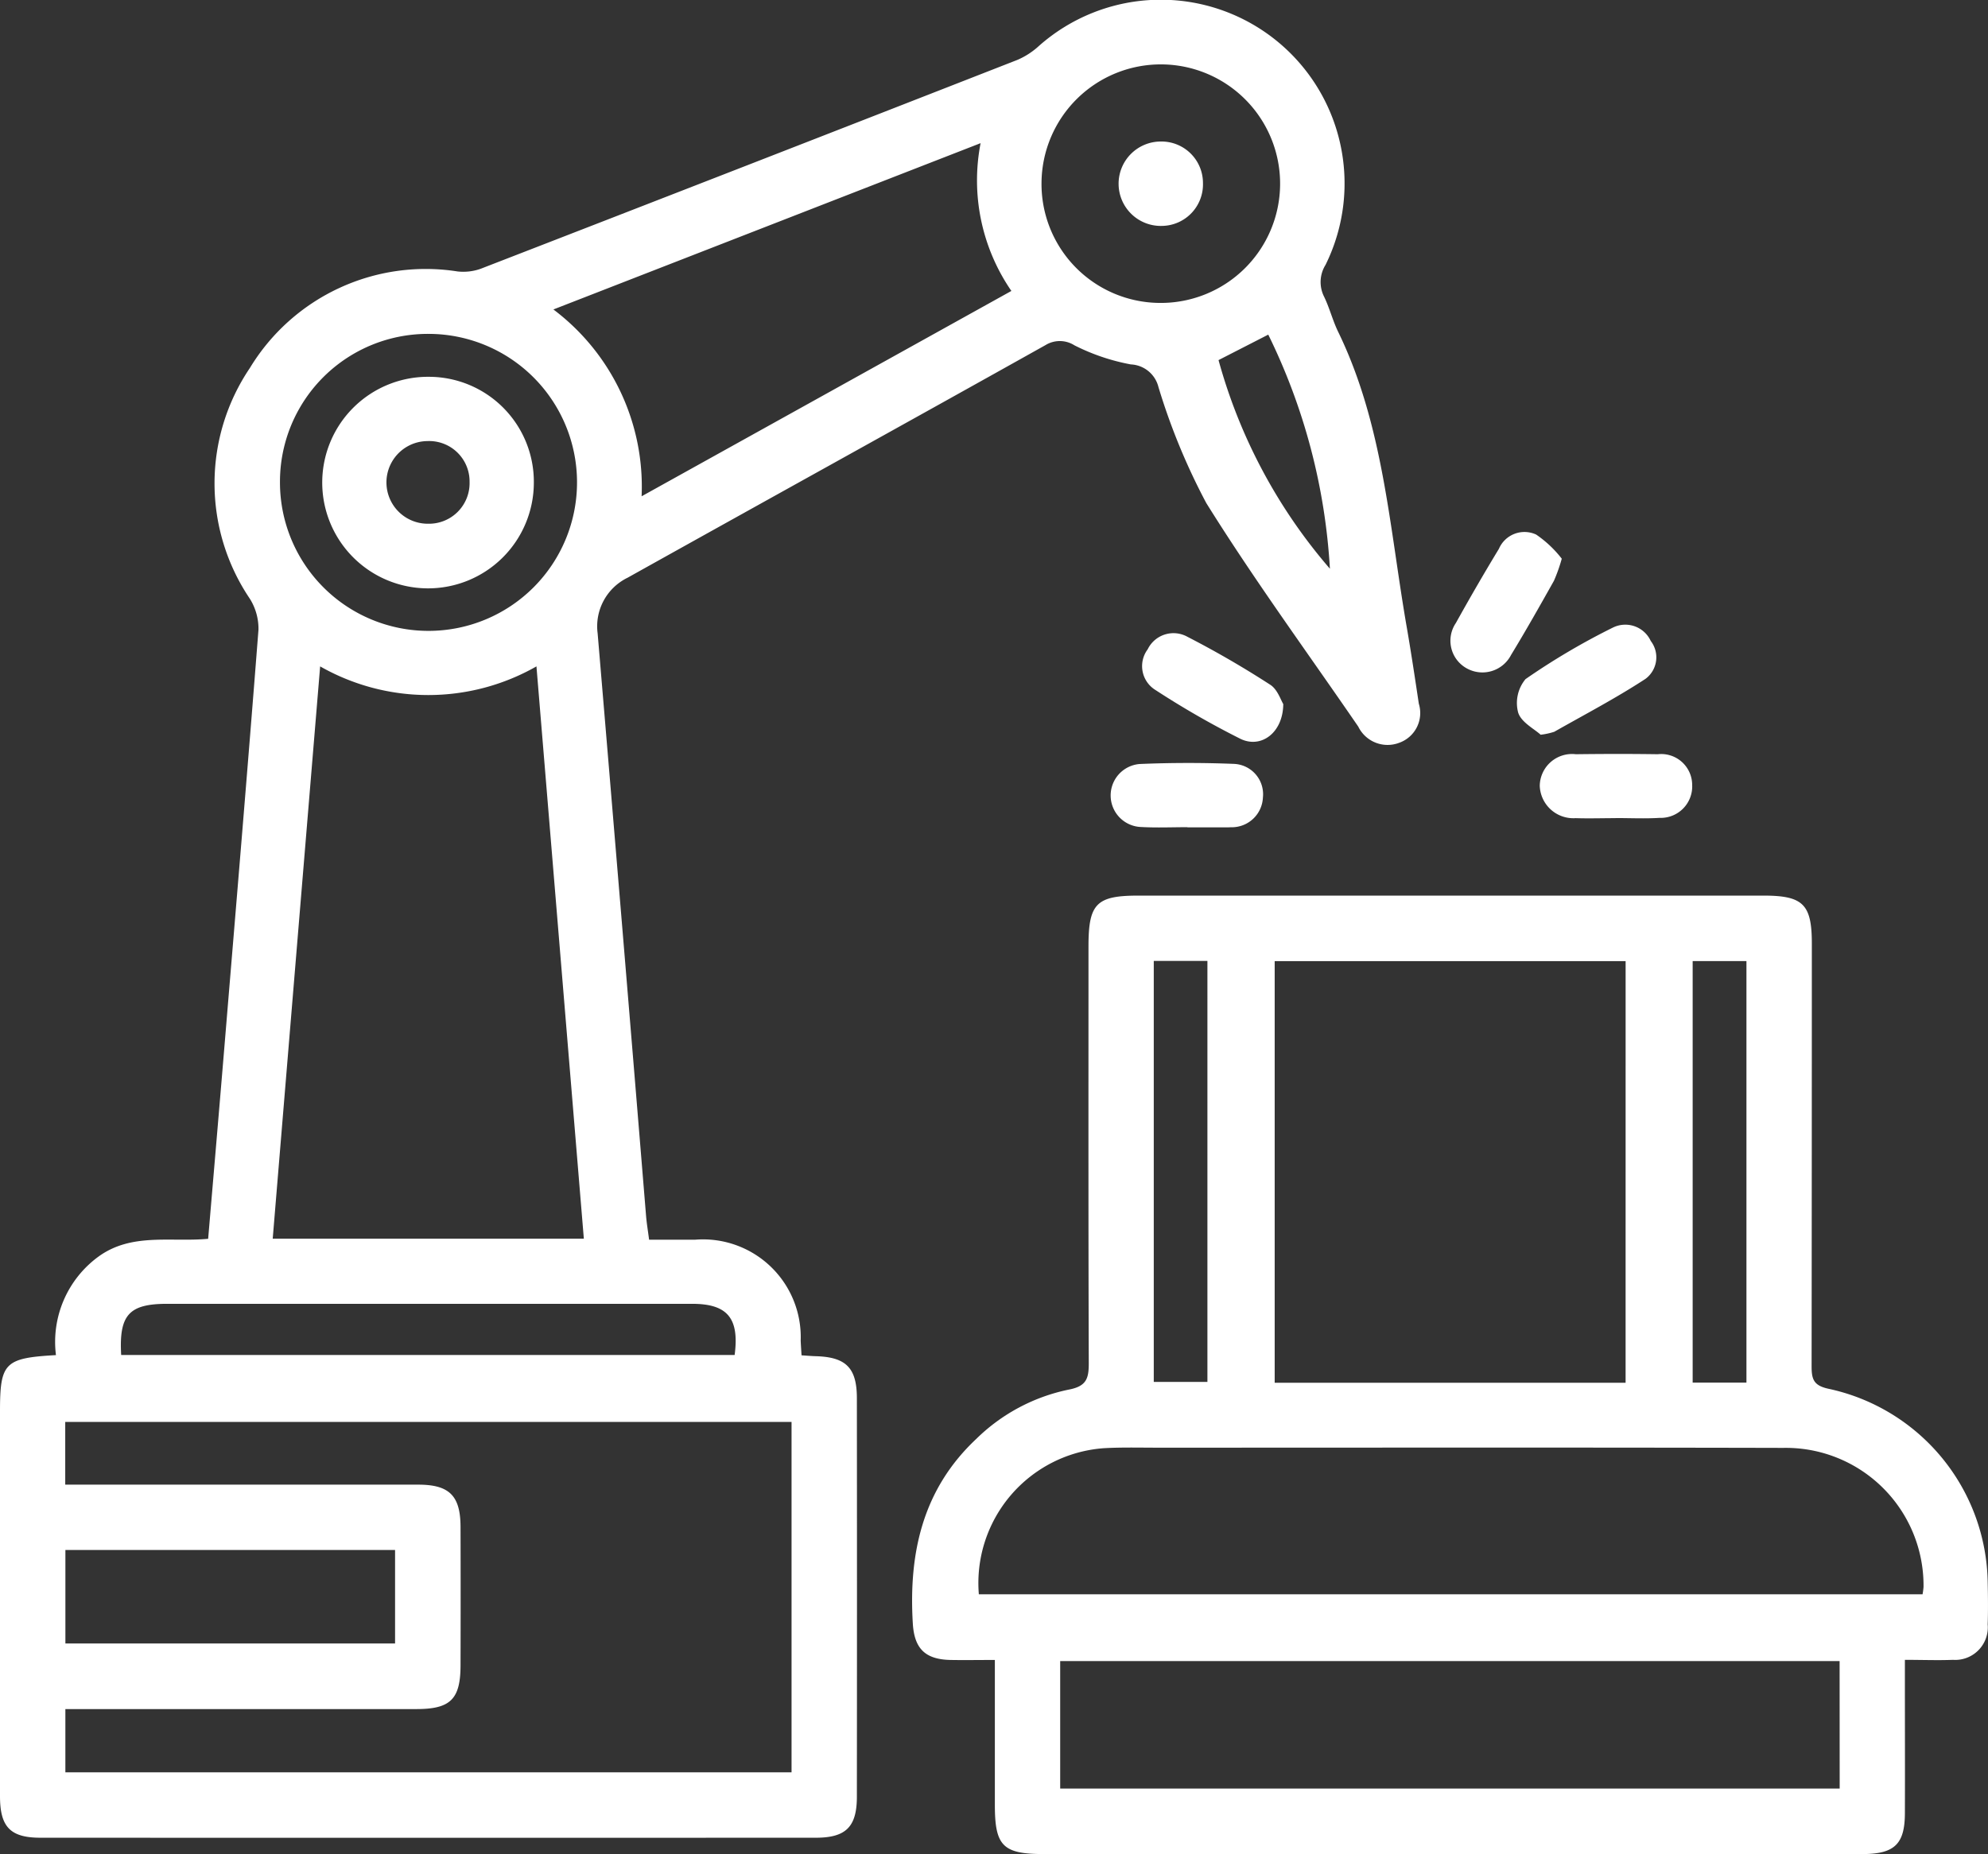 <svg id="oem-icon2" xmlns="http://www.w3.org/2000/svg" xmlns:xlink="http://www.w3.org/1999/xlink" width="85.756" height="80" viewBox="0 0 85.756 80">
  <rect x="0" y="0" width="85.756" height="80" fill="#333333" stroke="none"/>
  <defs>
    <clipPath id="clip-path">
      <rect id="Rectangle_198" data-name="Rectangle 198" width="85.756" height="80" fill="#fff"/>
    </clipPath>
  </defs>
  <g id="Group_178" data-name="Group 178" clip-path="url(#clip-path)">
    <path id="Path_339" data-name="Path 339" d="M2.415,58.477A4.557,4.557,0,0,1,4.25,54.216c1.431-1.037,3.1-.616,4.729-.766.234-2.758.468-5.477.694-8.2.5-6.027,1.009-12.053,1.477-18.082a2.441,2.441,0,0,0-.372-1.334,8.891,8.891,0,0,1,0-9.955,8.868,8.868,0,0,1,8.959-4.167,2.235,2.235,0,0,0,1-.116Q32.315,7.11,43.885,2.585a3.278,3.278,0,0,0,.928-.6,7.927,7.927,0,0,1,12.366,9.444,1.4,1.4,0,0,0-.064,1.367c.238.49.371,1.031.609,1.521,1.953,4.017,2.208,8.426,2.955,12.722.192,1.106.358,2.216.525,3.326a1.362,1.362,0,0,1-.851,1.685,1.406,1.406,0,0,1-1.762-.7c-2.2-3.207-4.5-6.347-6.554-9.642A27.707,27.707,0,0,1,49.972,16.7a1.287,1.287,0,0,0-1.192-.977,8.994,8.994,0,0,1-2.433-.824,1.176,1.176,0,0,0-1.247-.009c-6,3.358-12.021,6.684-18.027,10.036a2.332,2.332,0,0,0-1.293,2.4Q26.841,39.9,27.87,52.469c.026.314.079.626.13,1.019.68,0,1.336,0,1.992,0a4.216,4.216,0,0,1,4.547,4.35c.008.2.022.391.037.639.232.015.426.033.62.038,1.294.038,1.765.5,1.767,1.805q.009,8.6,0,17.2c0,1.3-.47,1.771-1.772,1.771q-16.723.006-33.446,0C.446,79.291,0,78.828,0,77.5q0-8.3,0-16.6c0-2.1.194-2.307,2.414-2.432m.4,5.589h1.06q7.083,0,14.166,0c1.346,0,1.822.479,1.826,1.822q.009,2.981,0,5.961c0,1.47-.428,1.9-1.9,1.9q-7.083,0-14.166,0h-.98v2.73H34.145V61.352H2.814ZM25.185,53.444,23.141,28.752a9.42,9.42,0,0,1-9.331,0c-.686,8.277-1.365,16.465-2.046,24.692ZM42.3,6.177,23.872,13.352a9.568,9.568,0,0,1,3.805,8.061l15.951-8.86A8.411,8.411,0,0,1,42.3,6.177m7.722,6.893a5.146,5.146,0,1,0-5.094-5.2,5.132,5.132,0,0,0,5.094,5.2M12.077,20.832a6.407,6.407,0,1,0,6.4-6.426,6.379,6.379,0,0,0-6.4,6.426M2.821,70.909H17.042V66.876H2.821ZM5.226,58.463H31.69c.21-1.59-.313-2.208-1.832-2.208q-11.323,0-22.645,0c-1.646,0-2.085.474-1.986,2.209M52.562,15.531a23.122,23.122,0,0,0,4.806,9.007,26.336,26.336,0,0,0-2.659-10.1l-2.147,1.1" transform="translate(0 0)" fill="#fff"/>
    <path id="Path_340" data-name="Path 340" d="M173.951,200.306c-.717,0-1.317.011-1.916,0-1.1-.024-1.559-.5-1.623-1.575-.183-3.035.421-5.789,2.738-7.963a7.985,7.985,0,0,1,3.986-2.126c.774-.146.868-.486.866-1.149-.02-5.994-.012-11.988-.012-17.982,0-1.838.341-2.183,2.149-2.184h26.969c1.709,0,2.085.374,2.085,2.07q0,9.121-.01,18.241c0,.571.094.833.745.971a8.683,8.683,0,0,1,6.851,8.349c.013.6.02,1.211,0,1.815a1.407,1.407,0,0,1-1.5,1.528c-.655.026-1.312,0-2.072,0v1.014c0,1.873.007,3.746,0,5.619-.007,1.311-.447,1.733-1.779,1.747H176.072c-1.775,0-2.12-.345-2.121-2.12,0-2.043,0-4.086,0-6.259m27.209-30.147H186.022v18.19h15.137Zm-27.9,27.318h40.709a3.045,3.045,0,0,0,.042-.317,5.939,5.939,0,0,0-6.047-6c-8.986-.022-17.972-.009-26.959-.009-.778,0-1.557-.021-2.332.021a5.834,5.834,0,0,0-5.413,6.3m37.131,2.885H176.769v5.5h33.625Zm-4.019-30.2h-2.32v18.187h2.32Zm-25.566,18.157h2.314V170.146h-2.314Z" transform="translate(-131.036 -128.685)" fill="#fff"/>
    <path id="Path_341" data-name="Path 341" d="M219.457,121.342c-.006,1.245-.962,1.943-1.857,1.5a37.28,37.28,0,0,1-3.653-2.1,1.209,1.209,0,0,1-.339-1.756,1.237,1.237,0,0,1,1.713-.543,41.165,41.165,0,0,1,3.575,2.071c.314.2.458.67.561.831" transform="translate(-164.101 -90.969)" fill="#fff"/>
    <path id="Path_342" data-name="Path 342" d="M290.893,143.63c-.575,0-1.15.019-1.723,0a1.45,1.45,0,0,1-1.549-1.4,1.393,1.393,0,0,1,1.557-1.358c1.177-.015,2.355-.017,3.533,0a1.336,1.336,0,0,1,1.485,1.323,1.358,1.358,0,0,1-1.407,1.423c-.629.039-1.263.008-1.9.008v0" transform="translate(-221.201 -108.33)" fill="#fff"/>
    <path id="Path_343" data-name="Path 343" d="M210.766,145.327c-.661,0-1.323.029-1.982-.007a1.362,1.362,0,0,1-.08-2.719c1.348-.057,2.7-.059,4.05-.006a1.311,1.311,0,0,1,1.268,1.454,1.343,1.343,0,0,1-1.359,1.281c-.057,0-.115.005-.172.005h-1.724v-.008" transform="translate(-159.544 -109.637)" fill="#fff"/>
    <path id="Path_344" data-name="Path 344" d="M284.4,121.431c-.272-.251-.84-.537-.969-.958a1.612,1.612,0,0,1,.319-1.441,29.759,29.759,0,0,1,3.772-2.225,1.208,1.208,0,0,1,1.629.579,1.157,1.157,0,0,1-.228,1.636c-1.267.829-2.616,1.535-3.935,2.283a3.039,3.039,0,0,1-.587.127" transform="translate(-217.943 -89.731)" fill="#fff"/>
    <path id="Path_345" data-name="Path 345" d="M275.78,100.484a7.184,7.184,0,0,1-.338.956c-.605,1.076-1.211,2.152-1.853,3.206a1.389,1.389,0,0,1-1.924.566,1.361,1.361,0,0,1-.454-1.949c.6-1.081,1.218-2.148,1.856-3.2a1.2,1.2,0,0,1,1.606-.616,4.88,4.88,0,0,1,1.106,1.042" transform="translate(-208.409 -76.383)" fill="#fff"/>
    <path id="Path_346" data-name="Path 346" d="M212.574,28.226a1.792,1.792,0,0,1-1.758,1.853,1.821,1.821,0,1,1-.064-3.641,1.789,1.789,0,0,1,1.822,1.789" transform="translate(-160.682 -20.332)" fill="#fff"/>
    <path id="Path_347" data-name="Path 347" d="M69.319,74.987a4.564,4.564,0,1,1-4.5-4.581,4.53,4.53,0,0,1,4.5,4.581m-2.772-.042a1.743,1.743,0,0,0-1.818-1.766,1.783,1.783,0,0,0,.03,3.566,1.751,1.751,0,0,0,1.788-1.8" transform="translate(-46.291 -54.148)" fill="#fff"/>
  </g>
</svg>
